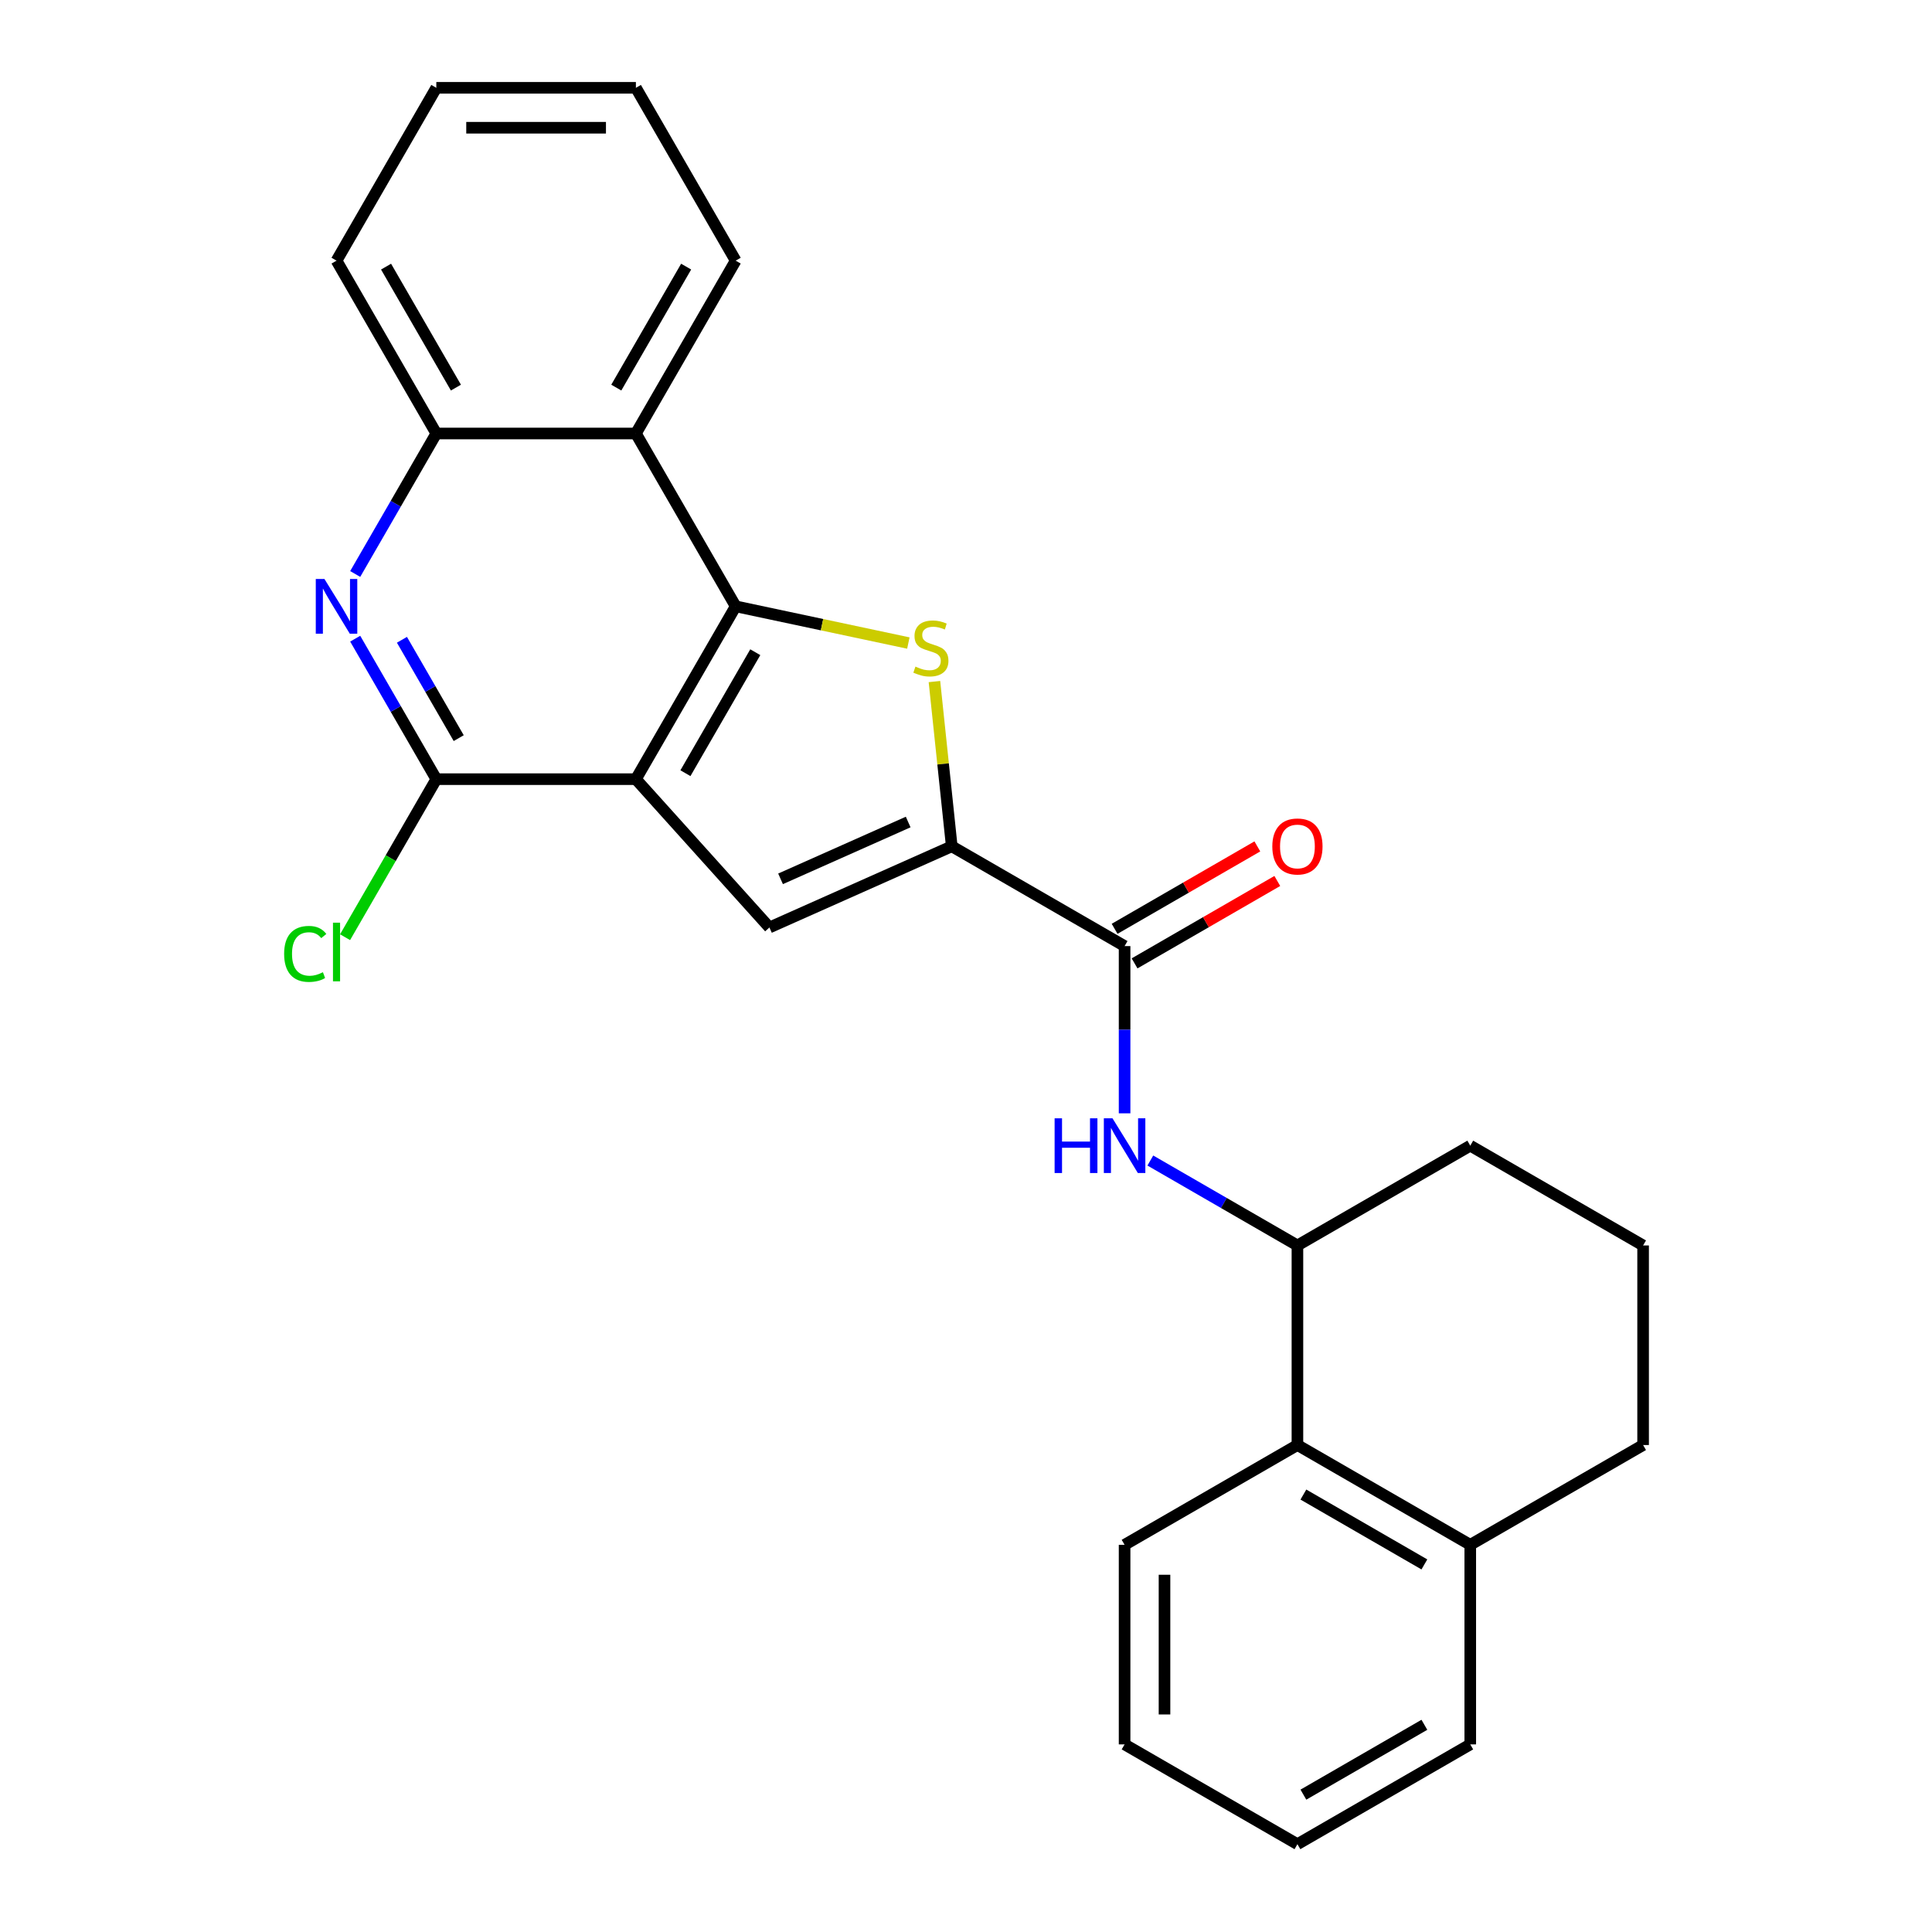 <?xml version='1.0' encoding='iso-8859-1'?>
<svg version='1.1' baseProfile='full'
              xmlns='http://www.w3.org/2000/svg'
                      xmlns:rdkit='http://www.rdkit.org/xml'
                      xmlns:xlink='http://www.w3.org/1999/xlink'
                  xml:space='preserve'
width='1000px' height='1000px' viewBox='0 0 1000 1000'>
<!-- END OF HEADER -->
<rect style='opacity:1.0;fill:#FFFFFF;stroke:none' width='1000' height='1000' x='0' y='0'> </rect>
<path class='bond-0' d='M 329.137,403.296 L 380.786,313.835' style='fill:none;fill-rule:evenodd;stroke:#000000;stroke-width:6px;stroke-linecap:butt;stroke-linejoin:miter;stroke-opacity:1' />
<path class='bond-0' d='M 354.776,400.206 L 390.931,337.584' style='fill:none;fill-rule:evenodd;stroke:#000000;stroke-width:6px;stroke-linecap:butt;stroke-linejoin:miter;stroke-opacity:1' />
<path class='bond-3' d='M 329.137,403.296 L 398.258,480.062' style='fill:none;fill-rule:evenodd;stroke:#000000;stroke-width:6px;stroke-linecap:butt;stroke-linejoin:miter;stroke-opacity:1' />
<path class='bond-4' d='M 329.137,403.296 L 225.837,403.296' style='fill:none;fill-rule:evenodd;stroke:#000000;stroke-width:6px;stroke-linecap:butt;stroke-linejoin:miter;stroke-opacity:1' />
<path class='bond-1' d='M 380.786,313.835 L 425.476,323.334' style='fill:none;fill-rule:evenodd;stroke:#000000;stroke-width:6px;stroke-linecap:butt;stroke-linejoin:miter;stroke-opacity:1' />
<path class='bond-1' d='M 425.476,323.334 L 470.166,332.834' style='fill:none;fill-rule:evenodd;stroke:#CCCC00;stroke-width:6px;stroke-linecap:butt;stroke-linejoin:miter;stroke-opacity:1' />
<path class='bond-7' d='M 380.786,313.835 L 329.137,224.375' style='fill:none;fill-rule:evenodd;stroke:#000000;stroke-width:6px;stroke-linecap:butt;stroke-linejoin:miter;stroke-opacity:1' />
<path class='bond-26' d='M 483.664,352.775 L 488.145,395.411' style='fill:none;fill-rule:evenodd;stroke:#CCCC00;stroke-width:6px;stroke-linecap:butt;stroke-linejoin:miter;stroke-opacity:1' />
<path class='bond-26' d='M 488.145,395.411 L 492.627,438.046' style='fill:none;fill-rule:evenodd;stroke:#000000;stroke-width:6px;stroke-linecap:butt;stroke-linejoin:miter;stroke-opacity:1' />
<path class='bond-2' d='M 492.627,438.046 L 398.258,480.062' style='fill:none;fill-rule:evenodd;stroke:#000000;stroke-width:6px;stroke-linecap:butt;stroke-linejoin:miter;stroke-opacity:1' />
<path class='bond-2' d='M 470.068,425.475 L 404.01,454.886' style='fill:none;fill-rule:evenodd;stroke:#000000;stroke-width:6px;stroke-linecap:butt;stroke-linejoin:miter;stroke-opacity:1' />
<path class='bond-6' d='M 492.627,438.046 L 582.087,489.696' style='fill:none;fill-rule:evenodd;stroke:#000000;stroke-width:6px;stroke-linecap:butt;stroke-linejoin:miter;stroke-opacity:1' />
<path class='bond-5' d='M 225.837,403.296 L 204.845,366.937' style='fill:none;fill-rule:evenodd;stroke:#000000;stroke-width:6px;stroke-linecap:butt;stroke-linejoin:miter;stroke-opacity:1' />
<path class='bond-5' d='M 204.845,366.937 L 183.853,330.578' style='fill:none;fill-rule:evenodd;stroke:#0000FF;stroke-width:6px;stroke-linecap:butt;stroke-linejoin:miter;stroke-opacity:1' />
<path class='bond-5' d='M 237.431,382.058 L 222.737,356.607' style='fill:none;fill-rule:evenodd;stroke:#000000;stroke-width:6px;stroke-linecap:butt;stroke-linejoin:miter;stroke-opacity:1' />
<path class='bond-5' d='M 222.737,356.607 L 208.043,331.155' style='fill:none;fill-rule:evenodd;stroke:#0000FF;stroke-width:6px;stroke-linecap:butt;stroke-linejoin:miter;stroke-opacity:1' />
<path class='bond-14' d='M 225.837,403.296 L 202.223,444.196' style='fill:none;fill-rule:evenodd;stroke:#000000;stroke-width:6px;stroke-linecap:butt;stroke-linejoin:miter;stroke-opacity:1' />
<path class='bond-14' d='M 202.223,444.196 L 178.609,485.096' style='fill:none;fill-rule:evenodd;stroke:#00CC00;stroke-width:6px;stroke-linecap:butt;stroke-linejoin:miter;stroke-opacity:1' />
<path class='bond-9' d='M 183.853,297.093 L 204.845,260.734' style='fill:none;fill-rule:evenodd;stroke:#0000FF;stroke-width:6px;stroke-linecap:butt;stroke-linejoin:miter;stroke-opacity:1' />
<path class='bond-9' d='M 204.845,260.734 L 225.837,224.375' style='fill:none;fill-rule:evenodd;stroke:#000000;stroke-width:6px;stroke-linecap:butt;stroke-linejoin:miter;stroke-opacity:1' />
<path class='bond-8' d='M 582.087,489.696 L 582.087,532.975' style='fill:none;fill-rule:evenodd;stroke:#000000;stroke-width:6px;stroke-linecap:butt;stroke-linejoin:miter;stroke-opacity:1' />
<path class='bond-8' d='M 582.087,532.975 L 582.087,576.254' style='fill:none;fill-rule:evenodd;stroke:#0000FF;stroke-width:6px;stroke-linecap:butt;stroke-linejoin:miter;stroke-opacity:1' />
<path class='bond-12' d='M 587.252,498.642 L 624.191,477.316' style='fill:none;fill-rule:evenodd;stroke:#000000;stroke-width:6px;stroke-linecap:butt;stroke-linejoin:miter;stroke-opacity:1' />
<path class='bond-12' d='M 624.191,477.316 L 661.13,455.989' style='fill:none;fill-rule:evenodd;stroke:#FF0000;stroke-width:6px;stroke-linecap:butt;stroke-linejoin:miter;stroke-opacity:1' />
<path class='bond-12' d='M 576.922,480.75 L 613.861,459.424' style='fill:none;fill-rule:evenodd;stroke:#000000;stroke-width:6px;stroke-linecap:butt;stroke-linejoin:miter;stroke-opacity:1' />
<path class='bond-12' d='M 613.861,459.424 L 650.8,438.097' style='fill:none;fill-rule:evenodd;stroke:#FF0000;stroke-width:6px;stroke-linecap:butt;stroke-linejoin:miter;stroke-opacity:1' />
<path class='bond-15' d='M 329.137,224.375 L 380.786,134.915' style='fill:none;fill-rule:evenodd;stroke:#000000;stroke-width:6px;stroke-linecap:butt;stroke-linejoin:miter;stroke-opacity:1' />
<path class='bond-15' d='M 318.992,200.626 L 355.147,138.004' style='fill:none;fill-rule:evenodd;stroke:#000000;stroke-width:6px;stroke-linecap:butt;stroke-linejoin:miter;stroke-opacity:1' />
<path class='bond-27' d='M 329.137,224.375 L 225.837,224.375' style='fill:none;fill-rule:evenodd;stroke:#000000;stroke-width:6px;stroke-linecap:butt;stroke-linejoin:miter;stroke-opacity:1' />
<path class='bond-10' d='M 595.409,600.688 L 633.478,622.667' style='fill:none;fill-rule:evenodd;stroke:#0000FF;stroke-width:6px;stroke-linecap:butt;stroke-linejoin:miter;stroke-opacity:1' />
<path class='bond-10' d='M 633.478,622.667 L 671.547,644.646' style='fill:none;fill-rule:evenodd;stroke:#000000;stroke-width:6px;stroke-linecap:butt;stroke-linejoin:miter;stroke-opacity:1' />
<path class='bond-17' d='M 225.837,224.375 L 174.187,134.915' style='fill:none;fill-rule:evenodd;stroke:#000000;stroke-width:6px;stroke-linecap:butt;stroke-linejoin:miter;stroke-opacity:1' />
<path class='bond-17' d='M 235.981,200.626 L 199.826,138.004' style='fill:none;fill-rule:evenodd;stroke:#000000;stroke-width:6px;stroke-linecap:butt;stroke-linejoin:miter;stroke-opacity:1' />
<path class='bond-11' d='M 671.547,644.646 L 671.547,747.946' style='fill:none;fill-rule:evenodd;stroke:#000000;stroke-width:6px;stroke-linecap:butt;stroke-linejoin:miter;stroke-opacity:1' />
<path class='bond-16' d='M 671.547,644.646 L 761.007,592.996' style='fill:none;fill-rule:evenodd;stroke:#000000;stroke-width:6px;stroke-linecap:butt;stroke-linejoin:miter;stroke-opacity:1' />
<path class='bond-13' d='M 671.547,747.946 L 761.007,799.596' style='fill:none;fill-rule:evenodd;stroke:#000000;stroke-width:6px;stroke-linecap:butt;stroke-linejoin:miter;stroke-opacity:1' />
<path class='bond-13' d='M 674.636,773.585 L 737.258,809.74' style='fill:none;fill-rule:evenodd;stroke:#000000;stroke-width:6px;stroke-linecap:butt;stroke-linejoin:miter;stroke-opacity:1' />
<path class='bond-19' d='M 671.547,747.946 L 582.087,799.596' style='fill:none;fill-rule:evenodd;stroke:#000000;stroke-width:6px;stroke-linecap:butt;stroke-linejoin:miter;stroke-opacity:1' />
<path class='bond-21' d='M 761.007,799.596 L 761.007,902.896' style='fill:none;fill-rule:evenodd;stroke:#000000;stroke-width:6px;stroke-linecap:butt;stroke-linejoin:miter;stroke-opacity:1' />
<path class='bond-29' d='M 761.007,799.596 L 850.468,747.946' style='fill:none;fill-rule:evenodd;stroke:#000000;stroke-width:6px;stroke-linecap:butt;stroke-linejoin:miter;stroke-opacity:1' />
<path class='bond-22' d='M 380.786,134.915 L 329.137,45.455' style='fill:none;fill-rule:evenodd;stroke:#000000;stroke-width:6px;stroke-linecap:butt;stroke-linejoin:miter;stroke-opacity:1' />
<path class='bond-18' d='M 761.007,592.996 L 850.468,644.646' style='fill:none;fill-rule:evenodd;stroke:#000000;stroke-width:6px;stroke-linecap:butt;stroke-linejoin:miter;stroke-opacity:1' />
<path class='bond-24' d='M 174.187,134.915 L 225.837,45.455' style='fill:none;fill-rule:evenodd;stroke:#000000;stroke-width:6px;stroke-linecap:butt;stroke-linejoin:miter;stroke-opacity:1' />
<path class='bond-20' d='M 850.468,644.646 L 850.468,747.946' style='fill:none;fill-rule:evenodd;stroke:#000000;stroke-width:6px;stroke-linecap:butt;stroke-linejoin:miter;stroke-opacity:1' />
<path class='bond-23' d='M 582.087,799.596 L 582.087,902.896' style='fill:none;fill-rule:evenodd;stroke:#000000;stroke-width:6px;stroke-linecap:butt;stroke-linejoin:miter;stroke-opacity:1' />
<path class='bond-23' d='M 602.747,815.091 L 602.747,887.401' style='fill:none;fill-rule:evenodd;stroke:#000000;stroke-width:6px;stroke-linecap:butt;stroke-linejoin:miter;stroke-opacity:1' />
<path class='bond-30' d='M 761.007,902.896 L 671.547,954.545' style='fill:none;fill-rule:evenodd;stroke:#000000;stroke-width:6px;stroke-linecap:butt;stroke-linejoin:miter;stroke-opacity:1' />
<path class='bond-30' d='M 737.258,892.751 L 674.636,928.906' style='fill:none;fill-rule:evenodd;stroke:#000000;stroke-width:6px;stroke-linecap:butt;stroke-linejoin:miter;stroke-opacity:1' />
<path class='bond-28' d='M 329.137,45.455 L 225.837,45.455' style='fill:none;fill-rule:evenodd;stroke:#000000;stroke-width:6px;stroke-linecap:butt;stroke-linejoin:miter;stroke-opacity:1' />
<path class='bond-28' d='M 313.642,66.115 L 241.332,66.115' style='fill:none;fill-rule:evenodd;stroke:#000000;stroke-width:6px;stroke-linecap:butt;stroke-linejoin:miter;stroke-opacity:1' />
<path class='bond-25' d='M 582.087,902.896 L 671.547,954.545' style='fill:none;fill-rule:evenodd;stroke:#000000;stroke-width:6px;stroke-linecap:butt;stroke-linejoin:miter;stroke-opacity:1' />
<path  class='atom-2' d='M 473.829 345.033
Q 474.149 345.153, 475.469 345.713
Q 476.789 346.273, 478.229 346.633
Q 479.709 346.953, 481.149 346.953
Q 483.829 346.953, 485.389 345.673
Q 486.949 344.353, 486.949 342.073
Q 486.949 340.513, 486.149 339.553
Q 485.389 338.593, 484.189 338.073
Q 482.989 337.553, 480.989 336.953
Q 478.469 336.193, 476.949 335.473
Q 475.469 334.753, 474.389 333.233
Q 473.349 331.713, 473.349 329.153
Q 473.349 325.593, 475.749 323.393
Q 478.189 321.193, 482.989 321.193
Q 486.269 321.193, 489.989 322.753
L 489.069 325.833
Q 485.669 324.433, 483.109 324.433
Q 480.349 324.433, 478.829 325.593
Q 477.309 326.713, 477.349 328.673
Q 477.349 330.193, 478.109 331.113
Q 478.909 332.033, 480.029 332.553
Q 481.189 333.073, 483.109 333.673
Q 485.669 334.473, 487.189 335.273
Q 488.709 336.073, 489.789 337.713
Q 490.909 339.313, 490.909 342.073
Q 490.909 345.993, 488.269 348.113
Q 485.669 350.193, 481.309 350.193
Q 478.789 350.193, 476.869 349.633
Q 474.989 349.113, 472.749 348.193
L 473.829 345.033
' fill='#CCCC00'/>
<path  class='atom-6' d='M 167.927 299.675
L 177.207 314.675
Q 178.127 316.155, 179.607 318.835
Q 181.087 321.515, 181.167 321.675
L 181.167 299.675
L 184.927 299.675
L 184.927 327.995
L 181.047 327.995
L 171.087 311.595
Q 169.927 309.675, 168.687 307.475
Q 167.487 305.275, 167.127 304.595
L 167.127 327.995
L 163.447 327.995
L 163.447 299.675
L 167.927 299.675
' fill='#0000FF'/>
<path  class='atom-9' d='M 545.867 578.836
L 549.707 578.836
L 549.707 590.876
L 564.187 590.876
L 564.187 578.836
L 568.027 578.836
L 568.027 607.156
L 564.187 607.156
L 564.187 594.076
L 549.707 594.076
L 549.707 607.156
L 545.867 607.156
L 545.867 578.836
' fill='#0000FF'/>
<path  class='atom-9' d='M 575.827 578.836
L 585.107 593.836
Q 586.027 595.316, 587.507 597.996
Q 588.987 600.676, 589.067 600.836
L 589.067 578.836
L 592.827 578.836
L 592.827 607.156
L 588.947 607.156
L 578.987 590.756
Q 577.827 588.836, 576.587 586.636
Q 575.387 584.436, 575.027 583.756
L 575.027 607.156
L 571.347 607.156
L 571.347 578.836
L 575.827 578.836
' fill='#0000FF'/>
<path  class='atom-13' d='M 658.547 438.126
Q 658.547 431.326, 661.907 427.526
Q 665.267 423.726, 671.547 423.726
Q 677.827 423.726, 681.187 427.526
Q 684.547 431.326, 684.547 438.126
Q 684.547 445.006, 681.147 448.926
Q 677.747 452.806, 671.547 452.806
Q 665.307 452.806, 661.907 448.926
Q 658.547 445.046, 658.547 438.126
M 671.547 449.606
Q 675.867 449.606, 678.187 446.726
Q 680.547 443.806, 680.547 438.126
Q 680.547 432.566, 678.187 429.766
Q 675.867 426.926, 671.547 426.926
Q 667.227 426.926, 664.867 429.726
Q 662.547 432.526, 662.547 438.126
Q 662.547 443.846, 664.867 446.726
Q 667.227 449.606, 671.547 449.606
' fill='#FF0000'/>
<path  class='atom-15' d='M 147.067 493.736
Q 147.067 486.696, 150.347 483.016
Q 153.667 479.296, 159.947 479.296
Q 165.787 479.296, 168.907 483.416
L 166.267 485.576
Q 163.987 482.576, 159.947 482.576
Q 155.667 482.576, 153.387 485.456
Q 151.147 488.296, 151.147 493.736
Q 151.147 499.336, 153.467 502.216
Q 155.827 505.096, 160.387 505.096
Q 163.507 505.096, 167.147 503.216
L 168.267 506.216
Q 166.787 507.176, 164.547 507.736
Q 162.307 508.296, 159.827 508.296
Q 153.667 508.296, 150.347 504.536
Q 147.067 500.776, 147.067 493.736
' fill='#00CC00'/>
<path  class='atom-15' d='M 172.347 477.576
L 176.027 477.576
L 176.027 507.936
L 172.347 507.936
L 172.347 477.576
' fill='#00CC00'/>
</svg>

